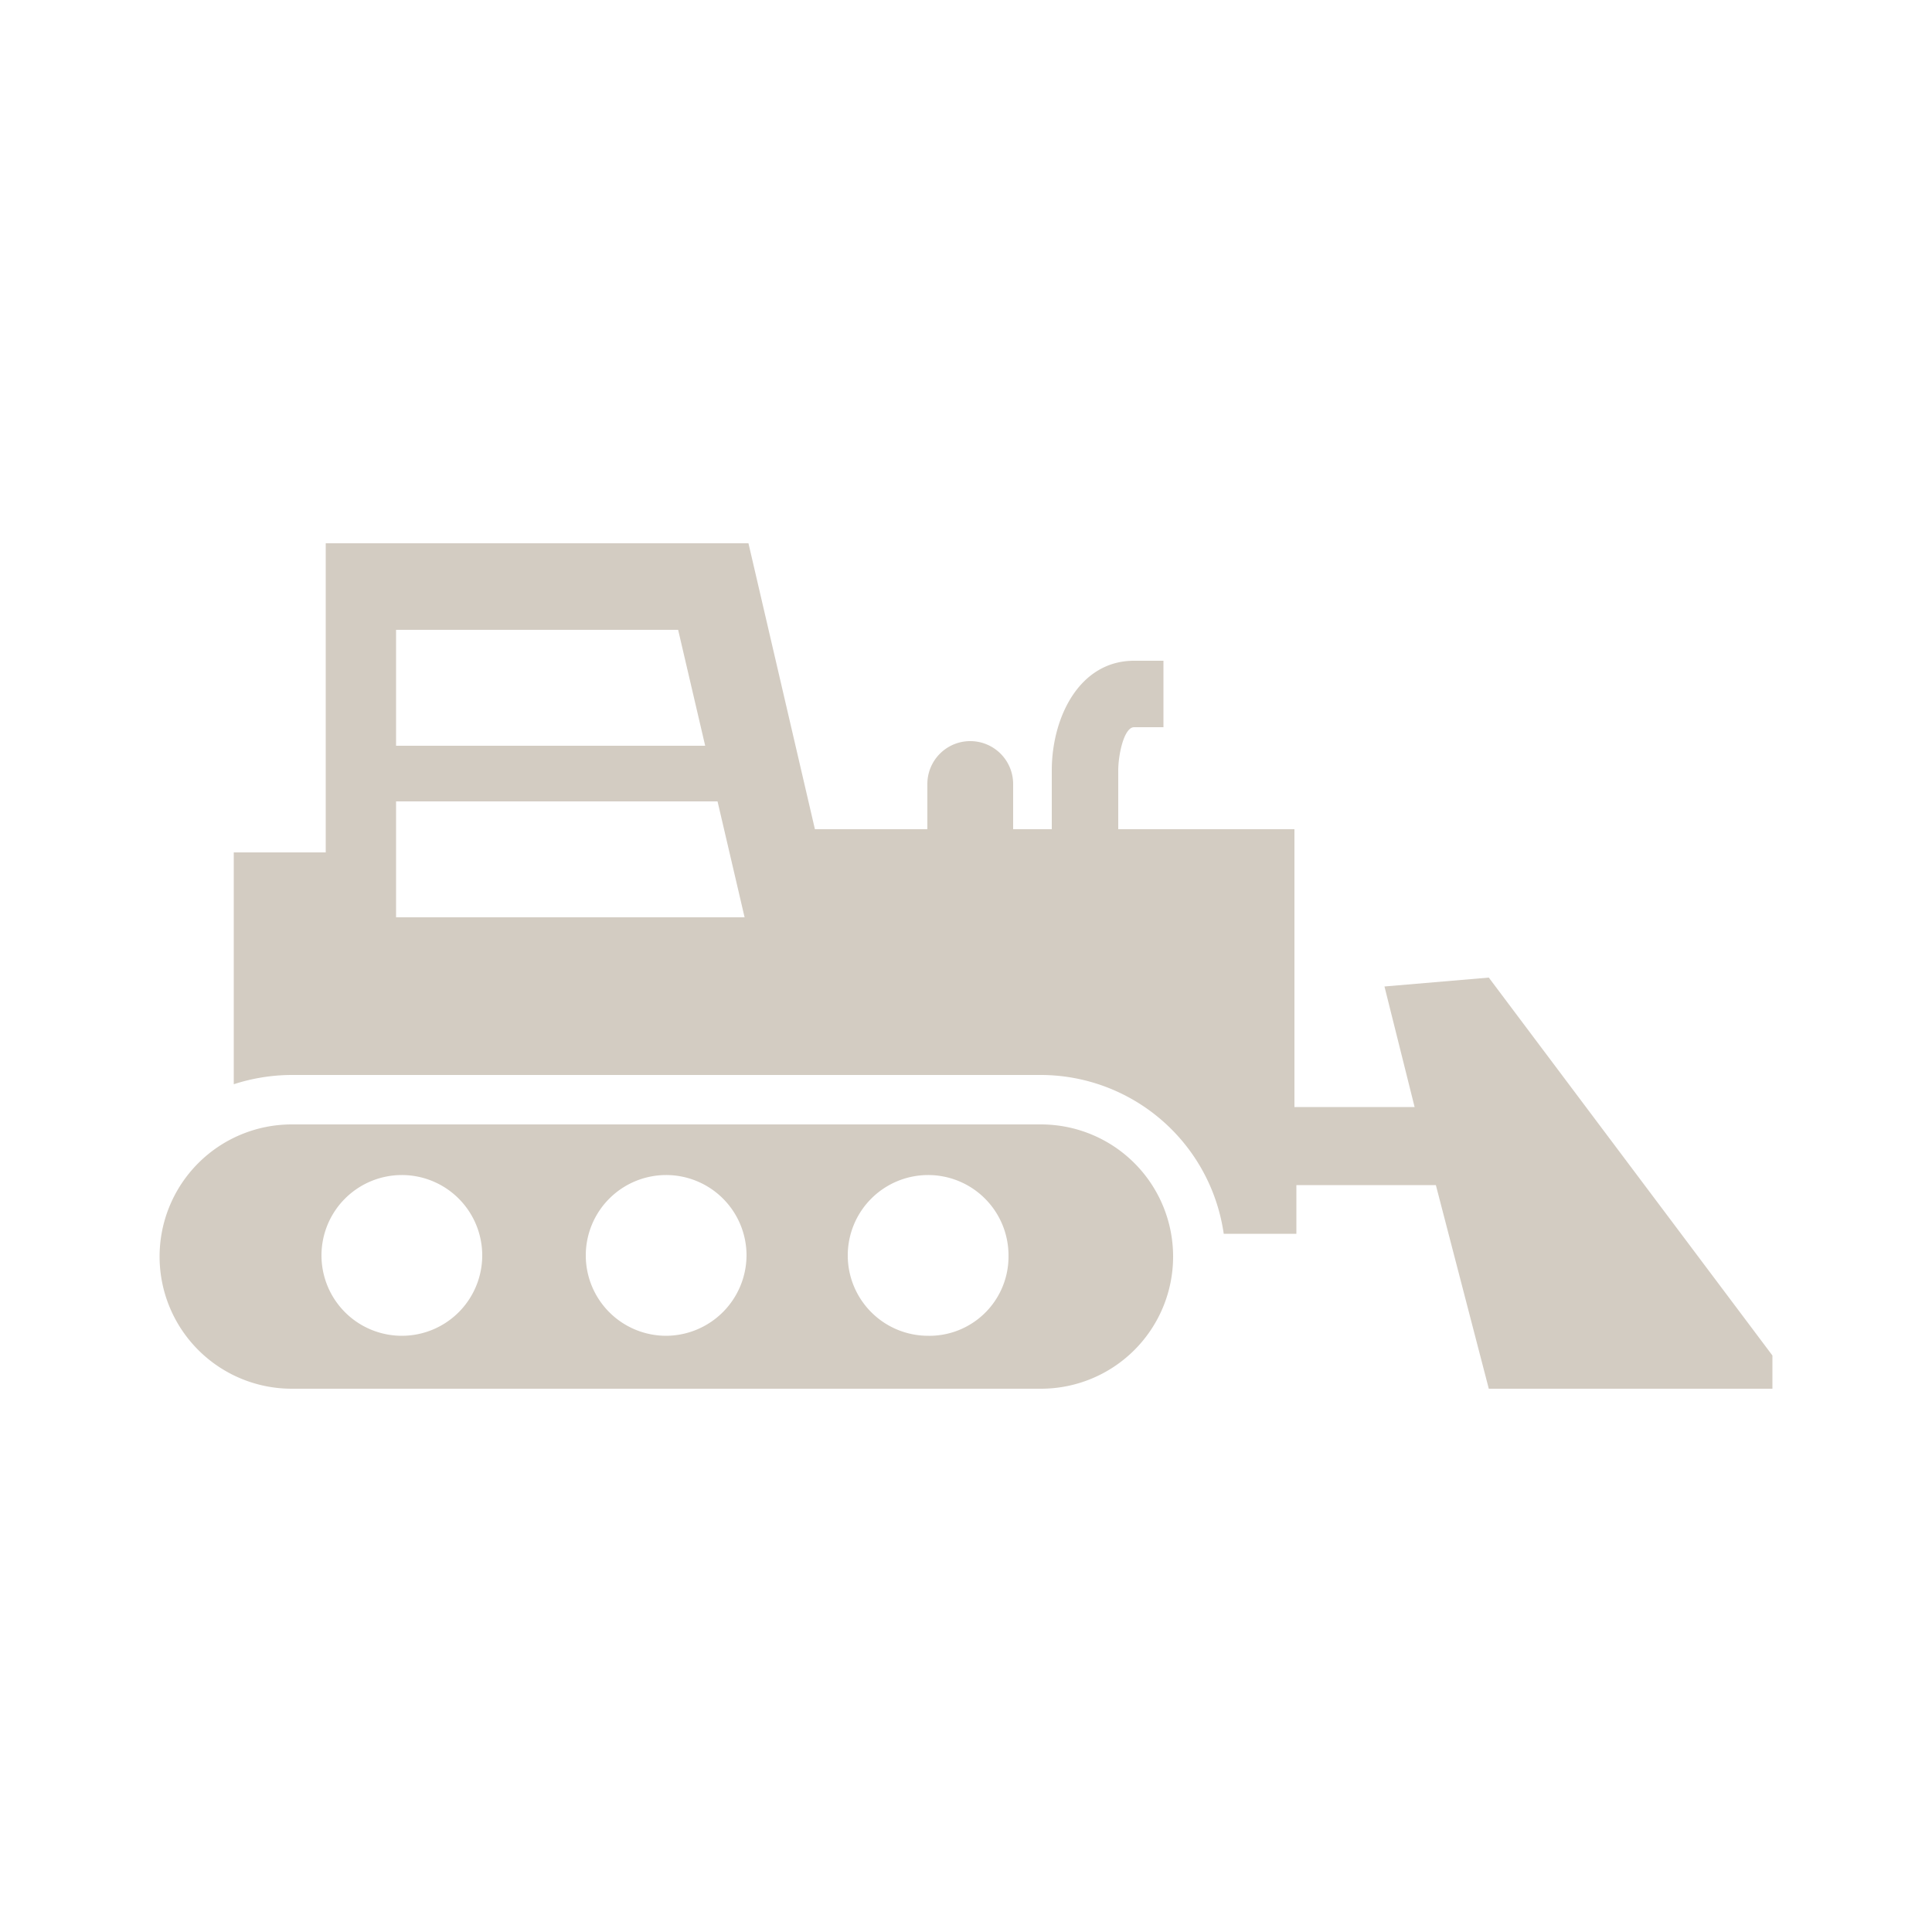 <svg xmlns="http://www.w3.org/2000/svg" viewBox="0 0 50 50"><path d="M38.53,25.3l-2.7.23.78,3.12H33.5V21.46H28.94V19.94c0-.41.15-1.12.41-1.12h.76V17.1h-.76c-1.42,0-2.13,1.47-2.13,2.84v1.52h-1V20.29a1.11,1.11,0,0,0-2.22,0v1.17H21.09l-1.72-7.4H8.43v8H6.05v6a4.91,4.91,0,0,1,1.5-.24H26.94a4.79,4.79,0,0,1,4.73,4.11h1.88V30.67h3.61l1.37,5.27h7.34v-.86Zm-28.28-9h7.3l.7,3h-8Zm0,7.44v-3h8.32l.7,3ZM26.94,29.1H7.55a3.42,3.42,0,0,0,0,6.84H26.94a3.42,3.42,0,0,0,0-6.84ZM10.41,34.57a2.08,2.08,0,1,1,2.07-2.08A2.08,2.08,0,0,1,10.41,34.57Zm6.84,0a2.08,2.08,0,1,1,2.07-2.08A2.09,2.09,0,0,1,17.25,34.57Zm6.78,0a2.08,2.08,0,1,1,2.07-2.08A2.05,2.05,0,0,1,24,34.57Z" fill="#d3ccc2" fill-rule="evenodd"/></svg>